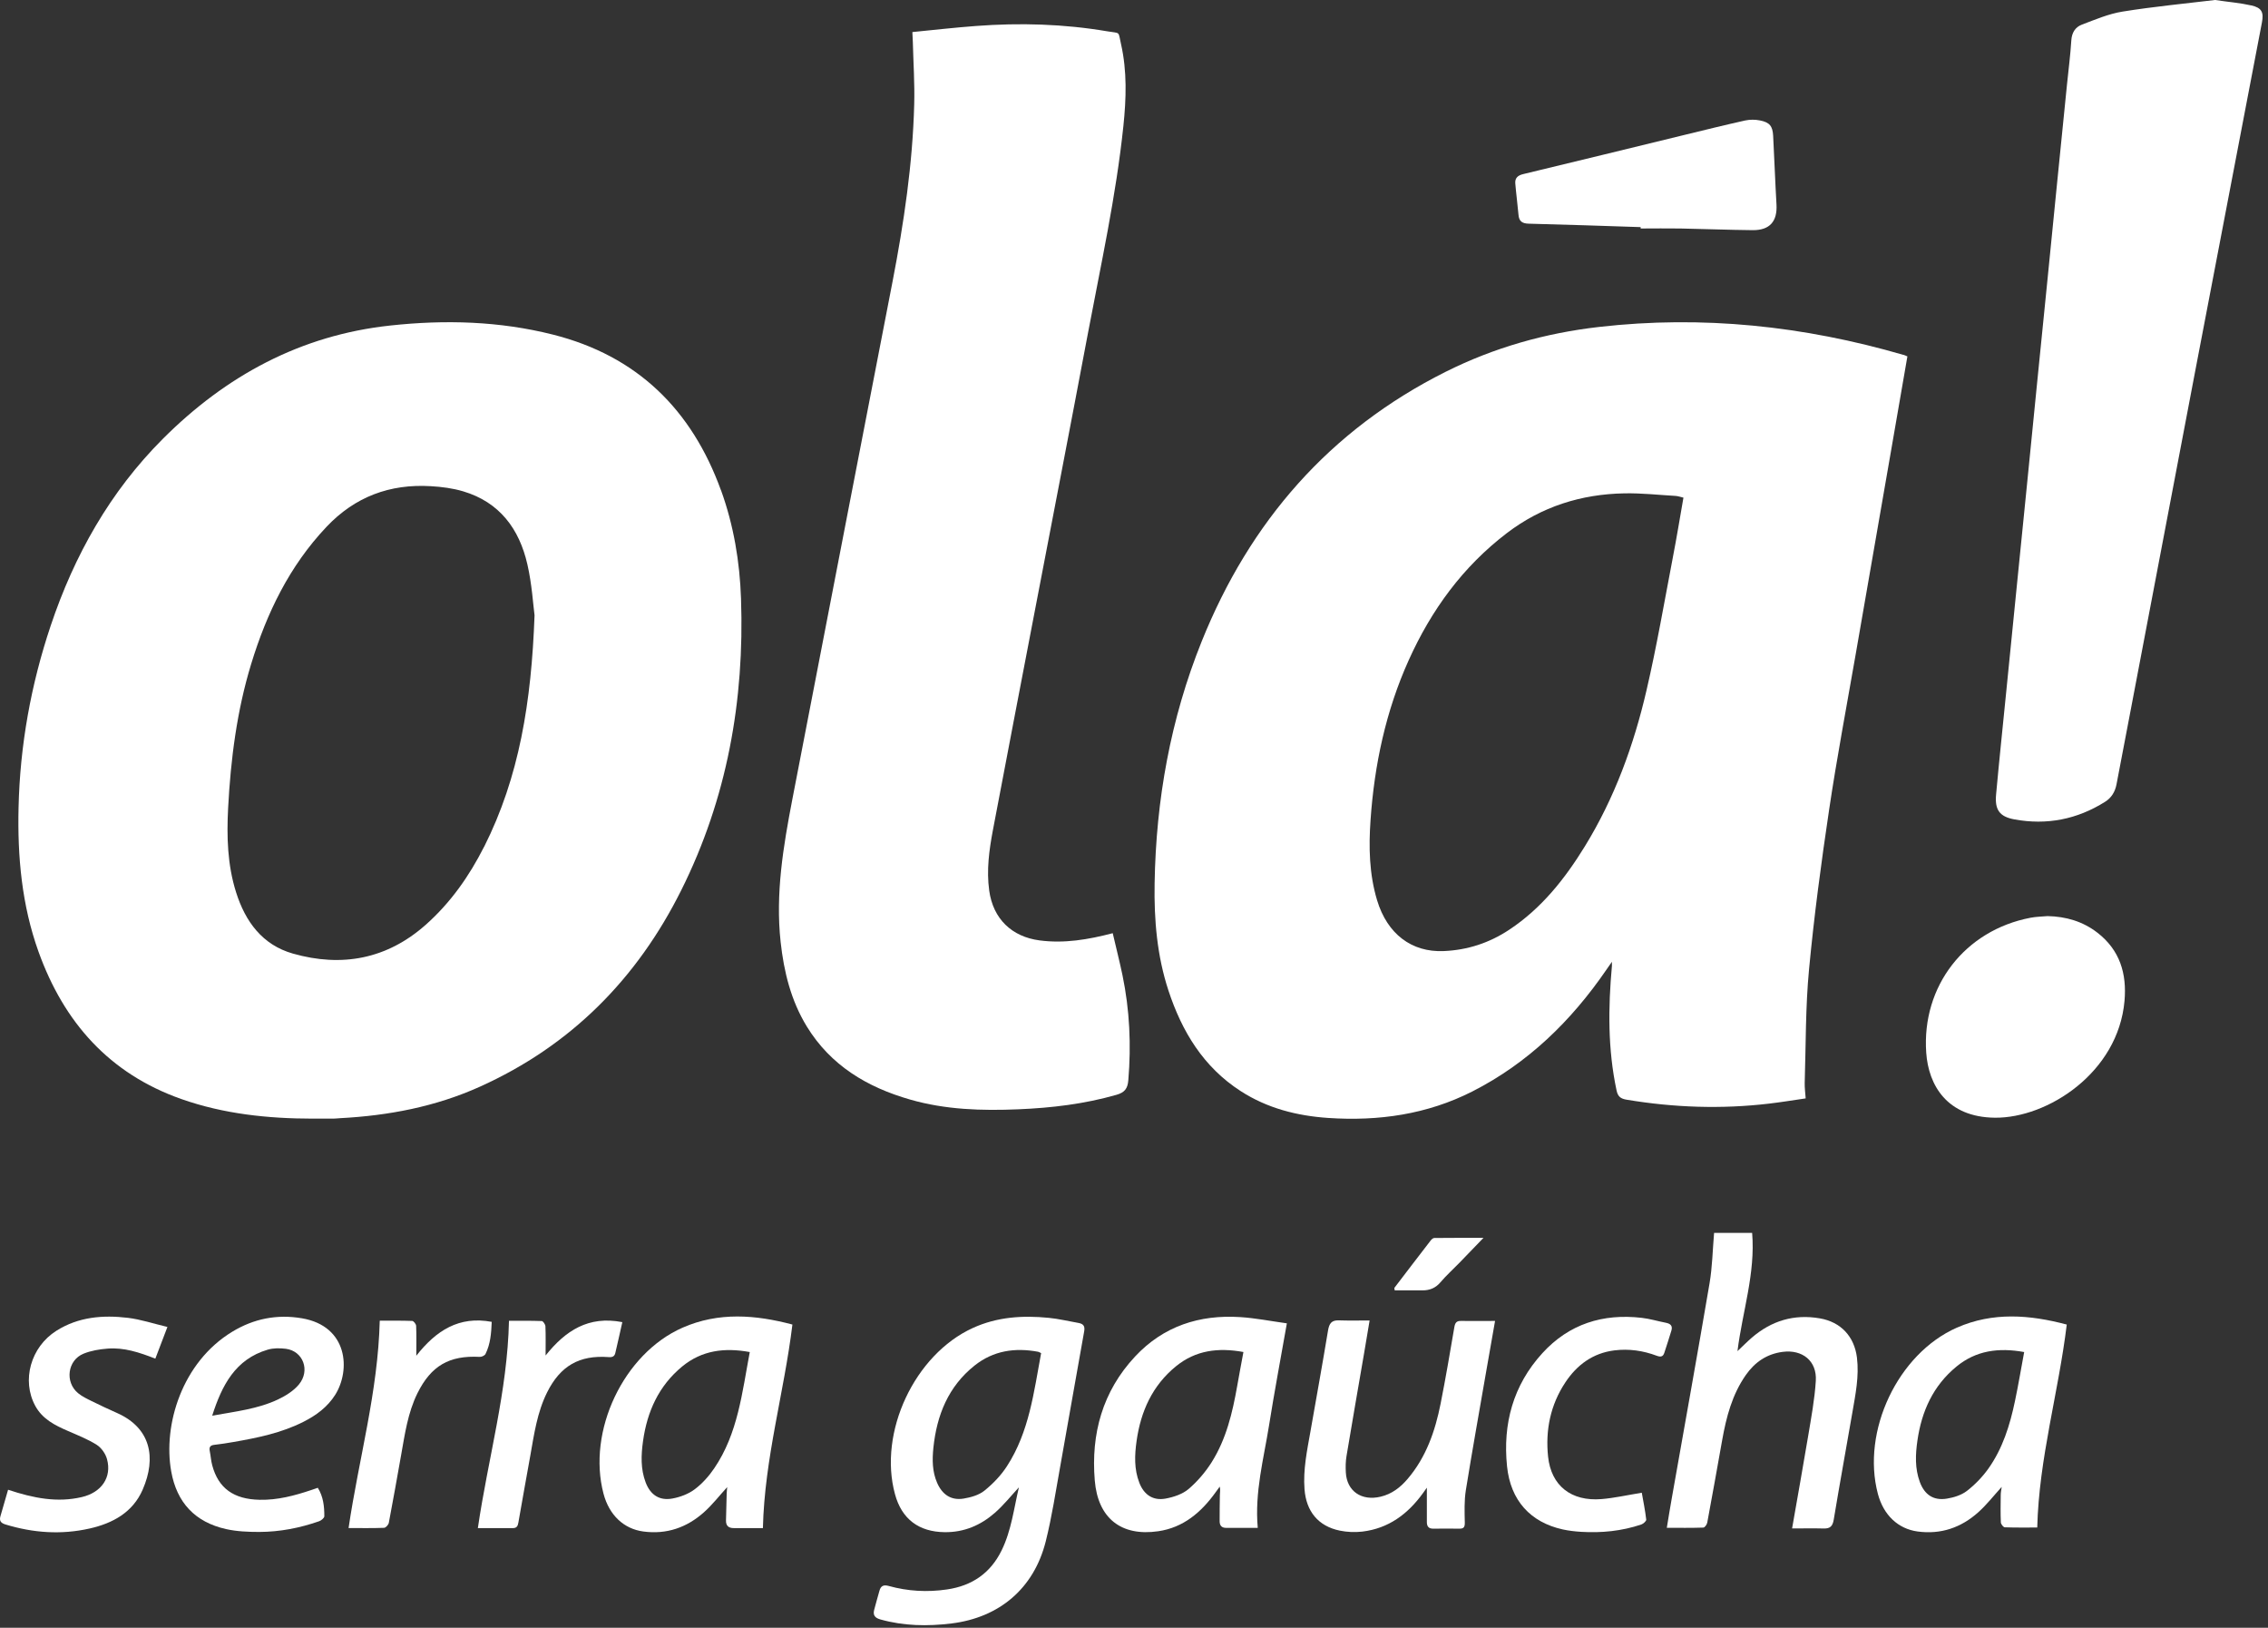 <svg width="400" height="287" viewBox="0 0 400 287" fill="none" xmlns="http://www.w3.org/2000/svg">
<rect x="0" y="0" width="400" height="287" fill="#333333" stroke="none"/>
<g clip-path="url(#clip0_1202_49)">
<path d="M335.684 62.566C318.118 57.462 300.248 55.562 282.025 57.644C272.565 58.725 263.519 61.272 254.979 65.547C234.472 75.816 220.423 91.987 211.933 113.101C206.435 126.766 203.878 141.047 203.635 155.753C203.524 162.161 204.06 168.508 206.071 174.633C208.446 181.87 212.246 188.136 218.806 192.371C223.495 195.403 228.741 196.737 234.259 197.111C243.123 197.707 251.684 196.494 259.669 192.442C269.472 187.459 277.103 180.02 283.289 171.015C283.572 170.6 283.865 170.186 284.289 169.579C284.289 170.004 284.3 170.166 284.289 170.317C283.622 177.665 283.552 184.983 285.108 192.26C285.341 193.361 285.846 193.725 286.907 193.897C295.245 195.282 303.604 195.575 312.003 194.584C314.156 194.332 316.288 193.978 318.461 193.664C318.391 192.634 318.269 191.795 318.29 190.956C318.502 184.265 318.421 177.534 319.058 170.873C319.947 161.473 321.2 152.114 322.595 142.775C323.95 133.679 325.668 124.643 327.244 115.577C329.306 103.651 331.388 91.735 333.46 79.819C334.441 74.179 335.411 68.539 336.401 62.839C336.078 62.707 335.896 62.606 335.704 62.556L335.684 62.566ZM295.033 98.294C293.527 106.137 292.183 114.021 290.374 121.783C288.13 131.445 284.744 140.724 279.509 149.234C275.991 154.954 271.878 160.149 266.188 163.919C262.67 166.254 258.809 167.518 254.595 167.689C248.945 167.922 244.67 164.657 242.881 158.755C241.476 154.116 241.385 149.345 241.718 144.585C242.396 134.821 244.417 125.341 248.46 116.376C252.442 107.552 257.981 99.931 265.753 93.999C271.888 89.319 278.852 87.126 286.483 86.984C289.495 86.924 292.517 87.267 295.539 87.439C295.963 87.469 296.388 87.621 296.903 87.742C296.276 91.32 295.71 94.807 295.033 98.284V98.294Z" fill="white"/>
<path d="M127.165 86.469C122 72.218 112.378 62.737 97.491 58.988C88.061 56.613 78.499 56.35 68.867 57.391C53.009 59.089 39.83 66.265 28.712 77.383C19.413 86.691 13.107 97.89 8.943 110.311C5.456 120.712 3.525 131.405 3.273 142.381C3.07 151.033 3.839 159.573 6.79 167.79C11.267 180.252 19.282 189.308 32.007 193.786C39.486 196.414 47.248 197.222 55.122 197.232C56.335 197.232 57.547 197.232 58.76 197.232C59.165 197.232 59.569 197.172 59.973 197.151C68.514 196.707 76.811 195.13 84.634 191.603C100.674 184.376 112.348 172.591 120.151 156.956C128.226 140.784 131.319 123.532 130.692 105.561C130.47 99.032 129.399 92.634 127.175 86.469H127.165ZM85.382 149.284C82.754 154.489 79.439 159.199 75.063 163.07C68.231 169.114 60.276 170.58 51.665 168.134C46.288 166.608 43.276 162.515 41.639 157.33C40.103 152.478 39.971 147.475 40.234 142.462C40.689 133.861 41.77 125.341 44.297 117.073C47.036 108.098 51.038 99.81 57.578 92.897C62.601 87.581 68.766 85.286 75.983 85.721C77.903 85.832 79.864 86.085 81.693 86.631C88.111 88.541 91.588 93.261 93.013 99.507C93.812 102.984 94.024 106.592 94.276 108.492C93.721 123.784 91.578 137.004 85.382 149.305V149.284Z" fill="white"/>
<path d="M196.247 164.536C191.87 165.678 187.686 166.375 183.36 165.809C178.418 165.163 175.153 161.989 174.466 157.036C173.961 153.418 174.456 149.86 175.123 146.323C177.559 133.447 180.045 120.57 182.511 107.694C185.634 91.411 188.788 75.139 191.86 58.846C194.155 46.677 196.833 34.579 198.127 22.238C198.632 17.407 198.794 12.556 197.712 7.775C197.177 5.41 197.672 5.926 195.297 5.521C187.615 4.218 179.873 3.995 172.121 4.581C168.422 4.854 164.743 5.279 160.912 5.653C160.953 6.421 160.983 6.906 160.993 7.381C161.084 11.05 161.337 14.719 161.236 18.388C160.963 28.909 159.417 39.279 157.425 49.598C154.737 63.536 152.018 77.474 149.32 91.411C146.126 107.926 142.932 124.441 139.738 140.956C138.141 149.254 136.746 157.572 137.676 166.072C138.252 171.338 139.496 176.402 142.285 180.97C146.51 187.873 152.938 191.694 160.508 193.867C166.754 195.666 173.162 195.858 179.6 195.585C185.462 195.342 191.254 194.655 196.924 193.028C198.359 192.613 198.875 191.926 198.996 190.481C199.521 184.235 199.238 178.059 197.965 171.924C197.449 169.458 196.823 167.022 196.247 164.526V164.536Z" fill="white"/>
<path d="M397.05 0.96C395.099 0.515 393.078 0.354 390.652 0C385.467 0.627 379.888 1.152 374.359 2.042C371.893 2.436 369.508 3.457 367.143 4.356C366.011 4.791 365.404 5.751 365.313 7.105C365.152 9.723 364.808 12.32 364.545 14.938C363.929 21.043 363.312 27.137 362.706 33.242C362.18 38.457 361.665 43.683 361.149 48.898C360.543 55.003 359.926 61.107 359.31 67.202C358.703 73.226 358.117 79.249 357.511 85.273C356.904 91.378 356.278 97.483 355.671 103.587C355.065 109.652 354.458 115.716 353.852 121.78C353.246 127.885 352.599 133.989 352.043 140.094C351.8 142.752 352.629 143.985 355.267 144.47C360.967 145.522 366.344 144.47 371.267 141.368C372.368 140.68 373.025 139.629 373.278 138.315C374.066 134.111 374.885 129.916 375.683 125.722C379.514 105.599 383.334 85.475 387.175 65.362C391.086 44.896 395.008 24.429 398.93 3.962C399.273 2.153 398.899 1.375 397.05 0.95V0.96Z" fill="white"/>
<path d="M369.932 164.462C367.345 162.451 364.373 161.592 361.119 161.521C360.118 161.612 359.098 161.622 358.107 161.814C346.555 164.028 338.904 173.852 339.722 185.606C340.117 191.307 343.371 196.987 351.841 197.068C361.109 197.159 373.581 189.123 374.693 176.479C375.117 171.669 373.884 167.525 369.922 164.452L369.932 164.462Z" fill="white"/>
<path d="M289.359 40.044C282.779 39.832 276.199 39.599 269.62 39.438C268.468 39.407 267.902 39.023 267.811 37.861C267.649 36.011 267.396 34.172 267.245 32.322C267.174 31.382 267.699 30.918 268.649 30.695C278.17 28.411 287.681 26.076 297.192 23.762C300.719 22.903 304.236 22.033 307.774 21.245C308.613 21.063 309.553 21.063 310.402 21.235C312.11 21.569 312.635 22.235 312.726 23.954C312.939 27.986 313.08 32.019 313.313 36.052C313.484 39.033 312.13 40.61 309.098 40.58C304.863 40.539 300.618 40.368 296.383 40.287C294.038 40.246 291.704 40.287 289.359 40.287C289.359 40.206 289.359 40.125 289.359 40.044Z" fill="white"/>
<path d="M179.719 262.22C178.304 263.746 177 265.394 175.444 266.748C172.948 268.931 170.027 270.184 166.61 270.144C162.052 270.093 159.04 267.84 157.848 263.453C154.866 252.558 161.294 238.832 171.573 234.143C175.858 232.182 180.376 231.899 184.965 232.354C186.723 232.525 188.462 232.95 190.2 233.253C191.069 233.405 191.383 233.809 191.211 234.749C189.786 242.643 188.421 250.556 187.006 258.45C186.208 262.897 185.531 267.375 184.439 271.751C182.357 280.059 176.263 285.214 167.773 286.245C163.568 286.75 159.404 286.689 155.29 285.537C154.31 285.264 153.926 284.789 154.179 283.829C154.472 282.707 154.795 281.585 155.109 280.463C155.351 279.604 155.826 279.382 156.726 279.624C160.112 280.564 163.548 280.756 167.035 280.241C171.431 279.594 174.676 277.381 176.647 273.368C178.395 269.81 178.82 265.909 179.709 262.21L179.719 262.22ZM183.621 238.58C183.388 238.468 183.247 238.367 183.095 238.337C179.022 237.579 175.201 238.125 171.886 240.763C167.237 244.462 165.216 249.526 164.619 255.256C164.407 257.348 164.407 259.451 165.276 261.442C166.186 263.534 167.763 264.585 169.956 264.221C171.229 264.009 172.634 263.615 173.604 262.837C175.121 261.614 176.536 260.148 177.587 258.521C181.518 252.467 182.337 245.452 183.621 238.569V238.58Z" fill="white"/>
<path d="M316.064 269.487C317.054 263.807 318.014 258.491 318.904 253.164C319.439 249.94 320.046 246.716 320.248 243.471C320.47 239.954 317.883 237.892 314.376 238.357C311.586 238.731 309.504 240.166 307.917 242.42C305.492 245.877 304.461 249.839 303.733 253.922C302.874 258.763 302.005 263.615 301.105 268.446C301.045 268.79 300.671 269.325 300.418 269.335C298.336 269.406 296.254 269.376 293.97 269.376C294.283 267.496 294.556 265.758 294.869 264.039C297.093 251.446 299.367 238.863 301.509 226.259C301.995 223.409 302.045 220.498 302.308 217.375H309.019C309.615 224.541 307.311 231.212 306.432 238.226C307.341 237.377 308.109 236.589 308.938 235.871C312.405 232.869 316.407 231.656 320.955 232.445C324.655 233.081 327.04 235.628 327.505 239.368C327.909 242.673 327.242 245.877 326.686 249.101C325.605 255.378 324.452 261.644 323.411 267.931C323.219 269.073 322.795 269.527 321.653 269.497C319.854 269.447 318.055 269.487 316.064 269.487Z" fill="white"/>
<path d="M134.551 269.426C132.934 269.426 131.175 269.426 129.416 269.426C128.497 269.426 128.012 269.022 128.042 268.052C128.092 266.485 128.123 264.919 128.163 263.342C128.173 262.958 128.224 262.574 128.254 262.2C126.869 263.716 125.636 265.313 124.161 266.627C121.129 269.335 117.561 270.579 113.447 270.023C110.011 269.558 107.444 267.142 106.443 263.372C103.522 252.335 109.96 238.671 120.371 234.092C126.738 231.292 133.247 231.808 139.756 233.536C138.29 245.553 134.844 257.116 134.551 269.416V269.426ZM132.246 238.388C127.759 237.569 123.777 238.084 120.31 240.935C116.166 244.351 114.135 248.889 113.407 254.094C113.063 256.55 112.972 259.006 113.872 261.371C114.701 263.554 116.287 264.636 118.592 264.211C119.966 263.958 121.422 263.413 122.523 262.584C123.847 261.593 125.02 260.279 125.96 258.895C130.144 252.76 130.882 245.554 132.236 238.377L132.246 238.388Z" fill="white"/>
<path d="M221.815 269.386C219.865 269.386 218.055 269.386 216.256 269.386C215.438 269.386 215.104 268.961 215.104 268.203C215.104 266.677 215.114 265.141 215.145 263.615C215.155 263.14 215.256 262.675 215.124 262.109C214.882 262.442 214.629 262.776 214.387 263.12C211.85 266.657 208.686 269.346 204.259 269.982C197.781 270.922 193.637 267.728 193.081 261.027C192.394 252.81 194.445 245.311 200.206 239.156C205.199 233.819 211.536 231.767 218.712 232.222C221.421 232.394 224.11 232.93 226.96 233.324C225.858 239.58 224.746 245.473 223.806 251.385C222.866 257.257 221.269 263.069 221.825 269.376L221.815 269.386ZM219.288 238.377C214.851 237.569 210.869 238.064 207.392 240.904C203.228 244.3 201.197 248.848 200.459 254.043C200.105 256.54 200.004 259.036 200.944 261.442C201.763 263.554 203.36 264.636 205.583 264.221C206.998 263.958 208.545 263.443 209.616 262.543C211.183 261.209 212.587 259.562 213.689 257.823C216.266 253.74 217.368 249.091 218.197 244.391C218.541 242.42 218.914 240.46 219.299 238.377H219.288Z" fill="white"/>
<path d="M364.507 233.536C363.051 245.543 359.605 257.116 359.302 269.325C357.492 269.325 355.532 269.356 353.581 269.285C353.328 269.285 352.894 268.729 352.884 268.416C352.813 266.809 352.843 265.202 352.863 263.595C352.863 263.13 352.964 262.675 353.035 262.159C351.62 263.716 350.387 265.303 348.912 266.627C345.879 269.346 342.312 270.579 338.198 270.023C334.762 269.558 332.184 267.132 331.194 263.382C328.273 252.325 334.711 238.681 345.111 234.092C351.479 231.282 357.988 231.808 364.497 233.536H364.507ZM357.007 238.388C352.489 237.569 348.507 238.105 345.041 240.955C340.927 244.341 338.906 248.848 338.168 254.003C337.814 256.449 337.713 258.905 338.592 261.29C339.431 263.554 341.008 264.615 343.363 264.231C344.596 264.029 345.93 263.615 346.9 262.867C348.315 261.775 349.609 260.431 350.65 258.986C353.197 255.418 354.481 251.294 355.37 247.049C355.966 244.219 356.441 241.369 356.997 238.388H357.007Z" fill="white"/>
<path d="M263.679 232.899C263.143 235.911 262.648 238.721 262.163 241.531C260.94 248.606 259.666 255.671 258.524 262.756C258.231 264.605 258.302 266.536 258.342 268.426C258.362 269.234 258.17 269.538 257.382 269.527C255.856 269.507 254.32 269.507 252.793 269.527C251.954 269.538 251.641 269.113 251.651 268.335C251.651 266.324 251.651 264.322 251.651 262.301C251.469 262.554 251.217 262.907 250.964 263.261C248.296 266.95 244.88 269.497 240.261 270.043C238.957 270.195 237.582 270.134 236.299 269.871C232.498 269.093 230.366 266.485 230.073 262.564C229.81 259.097 230.527 255.741 231.124 252.366C232.165 246.443 233.236 240.53 234.217 234.608C234.419 233.385 234.813 232.748 236.137 232.798C237.855 232.859 239.583 232.819 241.554 232.819C241.211 234.86 240.907 236.669 240.604 238.468C239.563 244.553 238.492 250.627 237.481 256.712C237.319 257.662 237.309 258.642 237.36 259.612C237.532 262.907 240.119 264.696 243.495 263.888C245.466 263.423 246.992 262.25 248.265 260.744C251.53 256.914 253.117 252.315 254.077 247.484C254.966 243.017 255.724 238.519 256.493 234.031C256.624 233.253 256.856 232.879 257.675 232.899C259.636 232.93 261.587 232.899 263.709 232.899H263.679Z" fill="white"/>
<path d="M56.039 262.301C57.03 263.878 57.201 265.606 57.201 267.334C57.201 267.637 56.666 268.082 56.292 268.214C52.876 269.406 49.358 270.093 45.74 270.104C43.779 270.104 41.758 270.023 39.858 269.598C34.42 268.375 31.176 264.949 30.195 259.42C28.73 251.224 32.106 240.177 40.949 234.81C44.77 232.485 48.883 231.687 53.26 232.435C61.406 233.829 61.851 241.602 59.112 245.938C57.757 248.08 55.786 249.536 53.553 250.668C49.651 252.649 45.427 253.508 41.172 254.246C40.06 254.438 38.948 254.62 37.826 254.741C37.078 254.822 36.846 255.145 36.997 255.863C37.169 256.691 37.21 257.551 37.432 258.359C38.513 262.392 41.202 264.343 45.791 264.434C48.944 264.504 51.946 263.706 54.897 262.715C55.271 262.584 55.655 262.463 56.049 262.321L56.039 262.301ZM37.422 249.606C41.566 248.859 45.487 248.424 49.045 246.736C50.389 246.099 51.784 245.23 52.714 244.108C54.766 241.632 53.452 238.206 50.42 237.811C49.358 237.68 48.196 237.67 47.195 237.973C41.515 239.661 39.15 244.209 37.422 249.617V249.606Z" fill="white"/>
<path d="M1.431 262.665C5.928 264.161 10.102 264.969 14.418 263.958C17.905 263.15 19.745 260.472 18.875 257.278C18.623 256.318 17.885 255.266 17.056 254.741C15.469 253.74 13.68 253.043 11.952 252.285C9.668 251.294 7.485 250.203 6.221 247.878C3.775 243.391 5.413 237.488 9.951 234.628C13.842 232.172 18.168 231.828 22.564 232.354C24.818 232.627 27.012 233.364 29.528 233.961C28.74 236.012 28.083 237.751 27.396 239.55C24.535 238.428 21.837 237.549 18.966 237.781C17.541 237.892 16.055 238.135 14.742 238.671C11.902 239.813 11.396 243.694 13.781 245.644C14.489 246.221 15.348 246.635 16.177 247.039C17.663 247.777 19.158 248.474 20.664 249.142C26.577 251.779 27.618 256.985 25.172 262.624C23.424 266.667 19.876 268.587 15.773 269.507C10.78 270.629 5.837 270.275 0.945 268.78C0.107 268.517 -0.156 268.112 0.086 267.294C0.541 265.768 0.966 264.241 1.431 262.645V262.665Z" fill="white"/>
<path d="M289.553 263.17C289.816 264.646 290.149 266.283 290.341 267.931C290.371 268.183 289.826 268.668 289.472 268.79C286.025 269.952 282.458 270.306 278.839 270.083C277.758 270.013 276.666 269.891 275.605 269.659C269.915 268.395 266.408 264.565 265.791 258.531C265.023 251.042 266.862 244.24 272.017 238.59C276.727 233.425 282.7 231.565 289.543 232.354C290.978 232.515 292.383 232.95 293.808 233.223C294.637 233.385 295.041 233.779 294.768 234.638C294.364 235.942 293.959 237.245 293.525 238.539C293.302 239.206 292.898 239.297 292.211 239.045C289.795 238.135 287.279 237.771 284.711 238.094C280.931 238.57 278.122 240.641 276.07 243.744C273.442 247.706 272.543 252.153 273.028 256.813C273.563 261.957 277.111 264.747 282.448 264.312C284.681 264.13 286.885 263.625 289.553 263.19V263.17Z" fill="white"/>
<path d="M84.278 269.426C86.077 257.136 89.493 245.361 89.766 232.879C91.565 232.879 93.556 232.849 95.548 232.92C95.78 232.92 96.174 233.506 96.195 233.839C96.265 235.446 96.225 237.053 96.225 238.994C99.732 234.608 103.775 231.949 109.758 233.112C109.334 235.002 108.939 236.791 108.515 238.58C108.373 239.156 108 239.328 107.343 239.277C102.168 238.893 98.822 240.833 96.498 245.483C94.739 249 94.203 252.851 93.526 256.661C92.829 260.593 92.101 264.514 91.424 268.456C91.323 269.073 91.121 269.426 90.474 269.426C88.463 269.426 86.461 269.426 84.278 269.426Z" fill="white"/>
<path d="M66.995 232.859C68.784 232.859 70.745 232.829 72.695 232.899C72.948 232.899 73.383 233.455 73.393 233.769C73.464 235.406 73.423 237.043 73.423 239.034C76.92 234.587 80.963 231.98 86.724 233.061C86.643 235.052 86.502 236.962 85.623 238.731C85.481 239.004 84.955 239.257 84.612 239.237C79.225 238.954 76.031 240.803 73.625 245.644C71.917 249.101 71.402 252.871 70.735 256.601C70.027 260.573 69.33 264.545 68.572 268.507C68.501 268.85 68.036 269.366 67.733 269.376C65.691 269.457 63.65 269.416 61.477 269.416C63.286 257.177 66.662 245.402 66.975 232.869L66.995 232.859Z" fill="white"/>
<path d="M245.91 227.088C248.033 224.308 250.155 221.519 252.298 218.75C252.46 218.537 252.733 218.275 252.955 218.275C255.745 218.244 258.534 218.254 261.637 218.254C260.05 219.902 258.696 221.317 257.331 222.712C256.24 223.833 255.057 224.895 254.047 226.087C253.188 227.098 252.157 227.512 250.893 227.512C249.256 227.512 247.619 227.512 245.981 227.512C245.961 227.371 245.931 227.229 245.91 227.078V227.088Z" fill="white"/>
</g>
<defs>
<clipPath id="clip0_1202_49">
<rect width="399.047" height="286.545" fill="white"/>
</clipPath>
</defs>
</svg>

